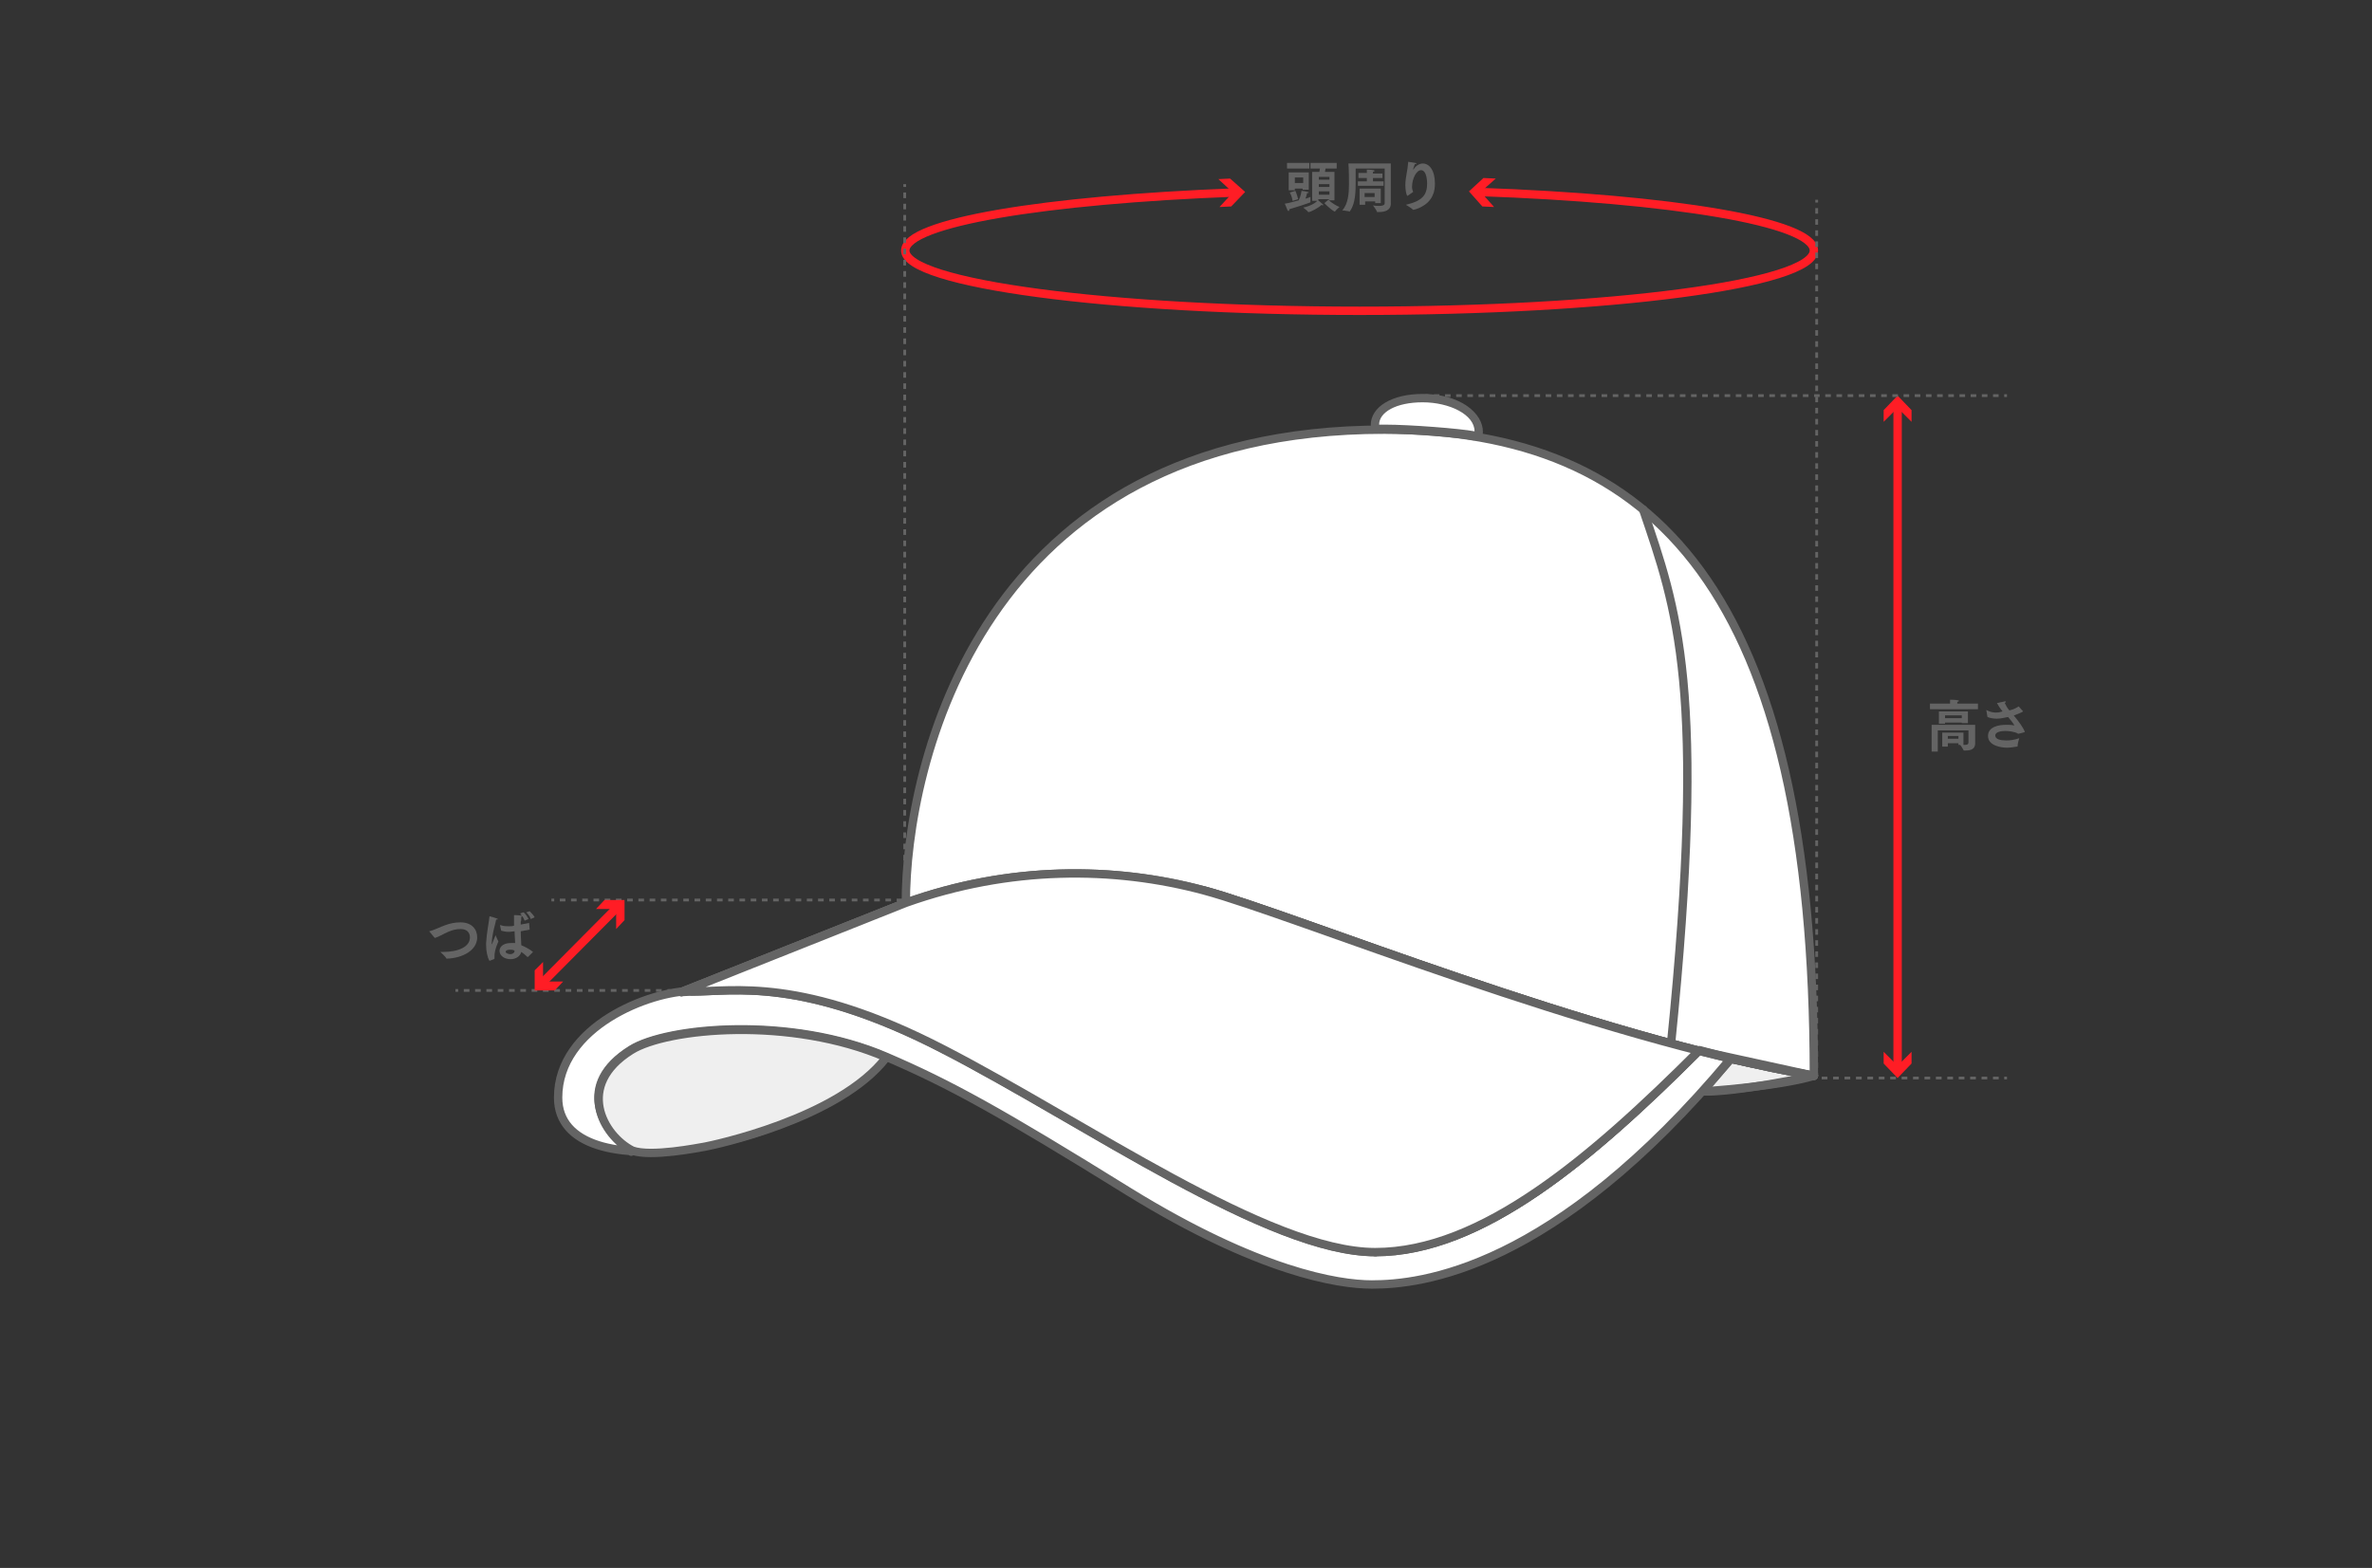 <svg xml:space="preserve" style="enable-background:new 0 0 425 281;" viewBox="0 0 425 281" y="0px" x="0px" xmlns:xlink="http://www.w3.org/1999/xlink" xmlns="http://www.w3.org/2000/svg" version="1.1">
<rect x="0" y="0" width="425" height="281" fill="#333333" stroke="none"/>
<style type="text/css">
	.st0{fill:#E6E6E6;stroke:#646464;stroke-width:1.5;stroke-linejoin:round;stroke-miterlimit:10;}
	.st1{fill:#FFFFFF;stroke:#646464;stroke-width:1.5;stroke-linecap:round;stroke-linejoin:round;stroke-miterlimit:10;}
	.st2{fill:#EFEFEF;stroke:#646464;stroke-width:1.5;stroke-linecap:round;stroke-linejoin:round;stroke-miterlimit:10;}
	.st3{fill:#FFFFFF;stroke:#646464;stroke-width:1.5;stroke-linejoin:round;stroke-miterlimit:10;}
	.st4{fill:#EFEFEF;}
	.st5{fill:none;stroke:#646464;stroke-linecap:round;stroke-linejoin:round;stroke-miterlimit:10;}
	.st6{fill:none;stroke:#646464;stroke-width:1.5;stroke-linejoin:round;stroke-miterlimit:10;}
	.st7{fill:#E6E6E6;stroke:#646464;stroke-width:1.5;stroke-linecap:round;stroke-linejoin:round;stroke-miterlimit:10;}
	.st8{fill:#646464;}
	.st9{fill:none;stroke:#646464;stroke-linejoin:round;stroke-miterlimit:10;}
	.st10{fill:#FFFFFF;stroke:#646464;stroke-linejoin:round;stroke-miterlimit:10;}
	.st11{fill:none;stroke:#646464;stroke-width:1.5;stroke-linecap:round;stroke-linejoin:round;stroke-miterlimit:10;}
	.st12{fill:#E6E6E6;stroke:#646464;stroke-linejoin:round;stroke-miterlimit:10;}
	.st13{fill:none;stroke:#646464;stroke-width:3.5;stroke-linecap:round;stroke-linejoin:round;stroke-miterlimit:10;}
	.st14{fill:none;stroke:#646464;stroke-width:0.95;stroke-linecap:round;stroke-linejoin:round;stroke-miterlimit:10;}
	.st15{fill:none;stroke:#646464;stroke-width:0.5;stroke-linejoin:round;}
	.st16{fill:none;stroke:#646464;stroke-width:0.5;stroke-linejoin:round;stroke-dasharray:0.992,0.992;}
	.st17{fill:#FFFFFF;stroke:#646464;stroke-width:3.5;stroke-linejoin:round;stroke-miterlimit:10;}
	.st18{fill:#E6E6E6;stroke:#646464;stroke-width:3.5;stroke-linejoin:round;stroke-miterlimit:10;}
	.st19{fill:none;stroke:#646464;stroke-width:0.5;stroke-linejoin:round;stroke-dasharray:1.003,1.003;}
	.st20{fill:none;stroke:#646464;stroke-width:0.5;stroke-linejoin:round;stroke-dasharray:1,1;}
	.st21{fill:none;stroke:#FF1D25;stroke-width:1.5;stroke-linejoin:round;}
	.st22{fill:#FF1D25;}
	.st23{fill:none;stroke:#646464;stroke-width:0.5;stroke-linejoin:round;stroke-dasharray:0.987,0.987;}
	.st24{fill:none;stroke:#646464;stroke-width:0.5;stroke-linejoin:round;stroke-dasharray:0.989,0.989;}
	.st25{fill:none;stroke:#646464;stroke-width:0.5;stroke-linejoin:round;stroke-dasharray:0.996,0.996;}
	.st26{fill:none;stroke:#646464;stroke-width:0.5;stroke-linejoin:round;stroke-dasharray:0.994,0.994;}
	.st27{fill:none;stroke:#646464;stroke-width:0.497;stroke-linejoin:round;}
	.st28{fill:none;stroke:#646464;stroke-width:0.497;stroke-linejoin:round;stroke-dasharray:1,1;}
	.st29{fill:#FFFFFF;stroke:#646464;stroke-width:3.15;stroke-linejoin:round;stroke-miterlimit:10;}
	.st30{fill:none;stroke:#646464;stroke-width:0.5;stroke-linejoin:round;stroke-miterlimit:10;stroke-dasharray:1,1;}
	.st31{fill:none;stroke:#646464;stroke-width:0.5;stroke-linejoin:round;stroke-dasharray:1.001,1.001;}
	.st32{fill:none;stroke:#646464;stroke-width:0.5;stroke-linejoin:round;stroke-dasharray:1.004,1.004;}
	.st33{fill:none;stroke:#646464;stroke-width:0.5;stroke-linejoin:round;stroke-miterlimit:10;stroke-dasharray:2,3;}
	.st34{fill:none;stroke:#646464;stroke-width:0.5;stroke-linejoin:round;stroke-dasharray:0.998,0.998;}
	.st35{fill:none;stroke:#646464;stroke-width:0.5;stroke-linejoin:round;stroke-dasharray:1.001,1.001;}
	.st36{fill:#FFFFFF;stroke:#646464;stroke-linecap:round;stroke-linejoin:round;stroke-miterlimit:10;}
	.st37{fill:none;stroke:#646464;stroke-width:0.5;stroke-linejoin:round;stroke-dasharray:0.977,0.977;}
	.st38{fill:none;stroke:#646464;stroke-width:0.5;stroke-linejoin:round;stroke-dasharray:0.97,0.97;}
	.st39{fill:none;stroke:#646464;stroke-width:0.5;stroke-linejoin:round;stroke-dasharray:1.004,1.004;}
	.st40{fill:none;stroke:#FF1D25;stroke-width:1.5;stroke-linejoin:round;stroke-miterlimit:10;}
	.st41{fill:none;stroke:#646464;stroke-width:0.5;stroke-linejoin:round;stroke-dasharray:1.006,1.006;}
	.st42{fill:none;stroke:#646464;stroke-width:0.5;stroke-linejoin:round;stroke-dasharray:1.015,1.015;}
	.st43{fill:none;stroke:#646464;stroke-width:0.619;stroke-linejoin:round;stroke-miterlimit:10;stroke-dasharray:1,1;}
	.st44{fill:none;stroke:#646464;stroke-width:0.5;stroke-linejoin:round;stroke-dasharray:1.024,1.024;}
	.st45{fill:none;stroke:#646464;stroke-width:0.5;stroke-linejoin:round;stroke-dasharray:1.028,1.028;}
	.st46{fill:none;stroke:#646464;stroke-width:0.5;stroke-linejoin:round;stroke-dasharray:0.996,0.996;}
	.st47{fill:none;stroke:#646464;stroke-width:0.5;stroke-linejoin:round;stroke-dasharray:1.02,1.02;}
	.st48{fill:#E6E6E6;}
	.st49{fill:none;stroke:#646464;stroke-width:0.5;stroke-linejoin:round;stroke-dasharray:1.01,1.01;}
	.st50{fill:none;stroke:#646464;stroke-width:0.5;stroke-linejoin:round;stroke-dasharray:0.986,0.986;}
	.st51{fill:#FFFFFF;}
	.st52{fill:none;stroke:#646464;stroke-width:0.5;stroke-linejoin:round;stroke-dasharray:0.994,0.994;}
	.st53{fill:none;stroke:#646464;stroke-width:0.5;stroke-linejoin:round;stroke-dasharray:1.016,1.016;}
	.st54{fill:none;stroke:#646464;stroke-width:0.5;stroke-linejoin:round;stroke-dasharray:1.004,1.004;}
	.st55{fill:none;stroke:#646464;stroke-width:0.5;stroke-linejoin:round;stroke-dasharray:1.019,1.019;}
	.st56{fill:none;stroke:#646464;stroke-width:0.5;stroke-linejoin:round;stroke-dasharray:1.021,1.021;}
	.st57{fill:none;stroke:#646464;stroke-width:0.5;stroke-linejoin:round;stroke-dasharray:1.007,1.007;}
	.st58{fill:none;stroke:#646464;stroke-width:0.5;stroke-linejoin:round;stroke-dasharray:0.992,0.992;}
	.st59{fill:none;stroke:#646464;stroke-width:0.5;stroke-linejoin:round;stroke-dasharray:1.002,1.002;}
	.st60{fill:none;stroke:#646464;stroke-width:0.5;stroke-linejoin:round;stroke-dasharray:1.002,1.002;}
	.st61{fill:none;stroke:#646464;stroke-width:0.5;stroke-linejoin:round;stroke-dasharray:1.002,1.002;}
	.st62{fill:none;stroke:#646464;stroke-width:0.5;stroke-linejoin:round;stroke-dasharray:1.013,1.013;}
	.st63{fill:none;stroke:#646464;stroke-width:0.5;stroke-linejoin:round;stroke-dasharray:1.023,1.023;}
	.st64{fill:none;stroke:#646464;stroke-width:0.5;stroke-linejoin:round;stroke-dasharray:1.004,1.004;}
	.st65{fill:none;stroke:#646464;stroke-width:0.5;stroke-linejoin:round;stroke-dasharray:1.012,1.012;}
	.st66{fill:none;stroke:#646464;stroke-width:0.5;stroke-linejoin:round;stroke-dasharray:0.995,0.995;}
	.st67{fill:none;stroke:#646464;stroke-width:0.5;stroke-linejoin:round;stroke-dasharray:0.972,0.972;}
	.st68{fill:none;stroke:#646464;stroke-width:0.5;stroke-linejoin:round;stroke-dasharray:0.978,0.978;}
	.st69{fill:none;stroke:#646464;stroke-width:0.5;stroke-linejoin:round;stroke-dasharray:1.006,1.006;}
	.st70{fill:none;stroke:#646464;stroke-width:0.5;stroke-linejoin:round;stroke-dasharray:1.006,1.006;}
	.st71{fill:none;stroke:#646464;stroke-width:0.5;stroke-linejoin:round;stroke-dasharray:1.025,1.025;}
	.st72{fill:none;stroke:#646464;stroke-width:0.5;stroke-linejoin:round;stroke-dasharray:1.025,1.025;}
	.st73{fill:none;stroke:#646464;stroke-width:3.5;stroke-linejoin:round;stroke-miterlimit:10;}
	.st74{fill:#FFFFFF;stroke:#646464;stroke-width:2.667;stroke-linejoin:round;stroke-miterlimit:10;}
	.st75{fill:none;stroke:#646464;stroke-width:0.5;stroke-linejoin:round;stroke-dasharray:1.015,1.015;}
	.st76{fill:#FFFFFF;stroke:#646464;stroke-width:0.5;stroke-linejoin:round;stroke-miterlimit:10;}
	.st77{fill:none;stroke:#646464;stroke-width:0.5;stroke-linejoin:round;stroke-dasharray:1.028,1.028;}
	.st78{fill:none;stroke:#646464;stroke-width:0.5;stroke-linejoin:round;stroke-dasharray:0.997,0.997;}
	.st79{fill:#FFFFFF;stroke:#646464;stroke-width:1.5;stroke-miterlimit:10;}
	.st80{fill:#FFFFFF;stroke:#646464;stroke-width:1.5;stroke-linecap:round;stroke-miterlimit:10;}
	.st81{fill:#EFEFEF;stroke:#646464;stroke-width:1.5;stroke-linejoin:round;stroke-miterlimit:10;}
	.st82{fill:none;stroke:#646464;stroke-width:0.5;stroke-linejoin:round;stroke-miterlimit:10;}
	.st83{fill:#EFEFEF;stroke:#646464;stroke-width:1.5;stroke-miterlimit:10;}
	.st84{fill:none;stroke:#646464;stroke-width:1.5;stroke-linecap:round;stroke-miterlimit:10;}
	.st85{fill:none;stroke:#646464;stroke-width:0.5;stroke-linejoin:round;stroke-dasharray:0.988,0.988;}
	.st86{fill:none;stroke:#646464;stroke-width:0.5;stroke-linejoin:round;stroke-dasharray:0.998,0.998;}
	.st87{fill:none;stroke:#646464;stroke-width:0.5;stroke-linejoin:round;stroke-dasharray:1.005,1.005;}
	.st88{fill:none;stroke:#646464;stroke-width:0.5;stroke-linejoin:round;stroke-dasharray:1.022,1.022;}
	.st89{fill:none;stroke:#646464;stroke-width:0.5;stroke-linejoin:round;stroke-dasharray:1.003,1.003;}
	.st90{fill:none;stroke:#646464;stroke-width:0.5;stroke-linejoin:round;stroke-dasharray:1.008,1.008;}
	.st91{fill:none;stroke:#646464;stroke-width:0.5;stroke-linejoin:round;stroke-dasharray:1.039,1.039;}
	.st92{fill:none;stroke:#646464;stroke-width:0.5;stroke-linejoin:round;stroke-dasharray:1.005,1.005;}
	.st93{fill:#FFFFFF;stroke:#646464;stroke-width:3.29;stroke-miterlimit:10;}
	.st94{fill:none;stroke:#646464;stroke-width:0.5;stroke-linejoin:round;stroke-dasharray:1.009,1.009;}
	.st95{fill:none;stroke:#646464;stroke-width:0.5;stroke-linejoin:round;stroke-dasharray:1.03,1.03;}
	.st96{fill:none;stroke:#646464;stroke-width:0.5;stroke-linejoin:round;stroke-dasharray:0.968,0.968;}
	.st97{fill:none;stroke:#646464;stroke-width:3.997;stroke-linecap:round;stroke-linejoin:round;stroke-miterlimit:10;}
	.st98{fill:none;stroke:#646464;stroke-miterlimit:10;}
	.st99{fill:none;stroke:#646464;stroke-linecap:round;stroke-miterlimit:10;}
	.st100{fill:none;stroke:#646464;stroke-width:3.5;stroke-linecap:round;stroke-miterlimit:10;}
	.st101{fill:none;stroke:#646464;stroke-width:0.5;stroke-linejoin:round;stroke-dasharray:0.993,0.993;}
	.st102{fill:none;stroke:#646464;stroke-width:0.5;stroke-linejoin:round;stroke-dasharray:1.004,1.004;}
	.st103{fill:none;stroke:#646464;stroke-width:0.5;stroke-linejoin:round;stroke-dasharray:0.996,0.996;}
	.st104{fill:none;stroke:#646464;stroke-width:0.5;stroke-linejoin:round;stroke-dasharray:1.001,1.001;}
	.st105{fill:none;stroke:#646464;stroke-width:0.5;stroke-linejoin:round;stroke-dasharray:1.014,1.014;}
	.st106{fill:none;stroke:#646464;stroke-width:0.5;stroke-linejoin:round;stroke-dasharray:1.012,1.012;}
	.st107{fill:none;stroke:#646464;stroke-width:0.5;stroke-linejoin:round;stroke-dasharray:0.995,0.995;}
	.st108{fill:none;stroke:#646464;stroke-width:0.5;stroke-linejoin:round;stroke-dasharray:1,1;}
	.st109{fill:none;stroke:#646464;stroke-width:0.5;stroke-linejoin:round;stroke-dasharray:1.003,1.003;}
	.st110{fill:none;stroke:#646464;stroke-width:0.5;stroke-linejoin:round;stroke-dasharray:1.006,1.006;}
	.st111{fill:none;stroke:#646464;stroke-width:0.5;stroke-linejoin:round;stroke-dasharray:0.993,0.993;}
	.st112{fill:none;stroke:#646464;stroke-width:0.5;stroke-linejoin:round;stroke-dasharray:1.012,1.012;}
	.st113{fill:none;stroke:#646464;stroke-width:0.5;stroke-linejoin:round;stroke-dasharray:1.042,1.042;}
	.st114{fill:#FFFFFF;stroke:#646464;stroke-width:3.5;stroke-linecap:round;stroke-linejoin:round;stroke-miterlimit:10;}
	.st115{fill:none;}
	.st116{fill:none;stroke:#646464;stroke-width:0.5;stroke-linejoin:round;stroke-dasharray:1.002,1.002;}
	.st117{fill:none;stroke:#646464;stroke-width:0.5;stroke-linejoin:round;stroke-dasharray:0.991,0.991;}
	.st118{fill:#FFFFFF;stroke:#646464;stroke-width:1.515;stroke-linecap:round;stroke-linejoin:round;stroke-miterlimit:10;}
	.st119{fill:#EFEFEF;stroke:#646464;stroke-linecap:round;stroke-linejoin:round;stroke-miterlimit:10;}
	.st120{fill:#E6E6E6;stroke:#646464;stroke-linecap:round;stroke-linejoin:round;stroke-miterlimit:10;}
	.st121{enable-background:new    ;}
	.st122{fill:none;stroke:#646464;stroke-width:0.5;stroke-linejoin:round;stroke-dasharray:0.997,0.997;}
	.st123{fill:none;stroke:#646464;stroke-width:0.5;stroke-linejoin:round;stroke-dasharray:0.996,0.996;}
	.st124{display:none;}
</style>
<g id="ol">
	<g>
		<path d="M345.7,126.1h3.7V126c0,0,0-0.3,0-0.6c0.1,0,1,0,1.4,0.1c0.1,0,0.2,0.1,0.2,0.1c0,0.1-0.1,0.1-0.3,0.2
			c0,0.1,0,0.3,0,0.3h3.7v1h-8.6V126.1z M346.1,129.9h7.8v2.2c0,0.3,0,0.8,0,1c0,0,0,0.1,0,0.1c0,1-0.7,1.3-1.7,1.3
			c-0.1,0-0.2,0-0.3,0c0,0-0.1,0-0.1-0.1c-0.1-0.2-0.4-0.7-0.6-0.9h-0.3v-0.3h-1.9v0.6h-1v-2.5h3.8v2.2c0.1,0,0.2,0,0.2,0
			c0.6,0,0.7-0.2,0.7-0.5v-2.1h-5.5v3.8h-1.1V129.9z M347.4,127.5h5.2v2.1h-1.1v-0.1h-3v0.2h-1.1V127.5z M351.5,128.7v-0.5h-3v0.5
			H351.5z M350.9,132.4v-0.5h-1.9v0.5H350.9z" class="st8"></path>
		<path d="M355.9,127.3C355.9,127.3,355.9,127.3,355.9,127.3c0.1-0.1,0.1-0.1,0.1,0c0.6,0.3,1.1,0.4,1.6,0.4
			c0.2,0,0.5,0,0.8-0.1l0.4-0.1c-0.4-0.5-0.8-1.1-1-1.5c0,0,1-0.2,1.4-0.3c0,0,0.1,0,0.1,0c0.1,0,0.1,0,0.1,0.1c0,0-0.1,0.1-0.2,0.2
			c0.2,0.4,0.4,0.8,0.8,1.3l0.1,0c0.8-0.2,1.1-0.4,1.6-0.7l0.8,0.9c0,0,0,0,0,0c0,0,0,0,0,0c-0.5,0.3-1.1,0.5-1.6,0.7l-0.1,0
			c0.9,1.1,1.8,2.3,2,3c0,0-1,0.3-1.2,0.3c0,0,0,0,0,0c0,0,0,0,0,0c-0.6-0.4-1.8-0.5-2.3-0.5c-0.5,0-1.8,0.1-1.8,0.8
			c0,0.7,0.9,0.9,2,0.9c0,0,0,0,0.1,0c0.6,0,1.3-0.1,2.2-0.4c0,0-0.3,0.9-0.3,1.4c0,0.1,0,0.1-0.1,0.1c-0.6,0.1-1.3,0.2-1.8,0.2
			c-0.9,0-3.4-0.3-3.4-2.1c0-1.7,2-2,3.2-2c0.1,0,0.1,0,0.2,0c0.3,0,0.8,0,1.2,0.1c0,0,0,0,0.1,0c0,0,0,0,0,0c0,0,0-0.2-1.1-1.5
			c-0.2,0-1.2,0.3-2,0.3c-0.6,0-1.2-0.1-1.7-0.3L355.9,127.3z" class="st8"></path>
	</g>
	<g>
		<path d="M76.9,166.9C76.9,166.9,76.9,166.8,76.9,166.9C76.9,166.8,76.9,166.8,76.9,166.9c0.9-0.2,2-0.8,2.9-1.1
			c0.8-0.3,1.7-0.5,2.7-0.5c2,0,3,1.2,3,2.7c0,2.3-2.6,3.7-5.4,3.8c0,0-0.1,0-0.1,0c-0.2-0.4-1.1-1.2-1.1-1.2c0.2,0,0.3,0,0.5,0
			c2.7,0,4.8-0.9,4.8-2.6c0-0.2,0-1.5-1.7-1.5c-0.8,0-1.5,0.2-2.2,0.5c-0.9,0.4-1.7,0.9-2.4,1.1L76.9,166.9z" class="st8"></path>
		<path d="M87.7,172.2c-0.4-0.7-0.6-1.8-0.6-2.8c0-0.1,0-0.3,0-0.4c0.1-1.9,0.5-3.7,0.6-4.7c0-0.1,0-0.1,0-0.1
			c0.1,0,1.1,0.3,1.3,0.4c0.1,0,0.2,0.1,0.2,0.1c0,0.1-0.1,0.1-0.3,0.1c-0.1,0.6-0.5,1.8-0.7,3.2c0,0.1-0.1,0.7-0.1,1.1
			c0,0.1,0,0.2,0,0.2c0,0,0-0.1,0.1-0.2c0.1-0.3,0.4-1,0.6-1.5c0,0,0.3,0.8,0.5,1.1c-0.6,1.4-0.7,2.1-0.7,2.7c0,0.1,0,0.3,0,0.4
			c0,0,0,0,0,0c0,0,0,0-0.1,0.1L87.7,172.2z M89.6,165.9C89.6,165.9,89.6,165.9,89.6,165.9c0-0.1,0-0.1,0-0.1c0,0,0,0,0.1,0
			c0.5,0.2,1,0.2,1.5,0.2c0.3,0,0.6,0,0.9-0.1v-0.3c0-0.4,0-1,0-1.6c0,0,0.9,0,1.3,0.1c0,0,0.1,0,0.1,0c-0.1-0.1-0.2-0.3-0.3-0.4
			l0.6-0.2c0.3,0.2,0.7,0.8,0.9,1.2l-0.7,0.3c-0.1-0.2-0.2-0.5-0.4-0.8c0,0-0.1,0.1-0.2,0.1c0,0.3,0,0.8-0.1,0.9c0,0.2,0,0.3,0,0.5
			c0.5-0.1,1-0.2,1.5-0.3l0.1,1.2c-0.6,0.1-1.1,0.2-1.6,0.3c0,1,0.1,1.9,0.1,2.5c0.7,0.3,1.5,0.7,2.1,1.2l-0.9,0.9c0,0,0,0-0.1,0
			c0,0,0,0,0,0c-0.4-0.4-0.8-0.7-1.1-0.9c-0.2,0.8-1,1.3-1.9,1.3c-1.1,0-2-0.6-2-1.5c0-0.5,0.4-1.4,2.1-1.4c0.2,0,0.5,0,0.7,0
			c0-0.5-0.1-1.3-0.1-2.1c-0.7,0.1-1,0.1-1.2,0.1c-0.4,0-0.7-0.1-1.2-0.2L89.6,165.9z M91.4,170.2c-0.1,0-0.8,0-0.8,0.4
			c0,0.2,0.5,0.4,0.8,0.4c0.4,0,0.8-0.2,0.8-0.6C92,170.2,91.7,170.2,91.4,170.2z M94.9,163.3c0.2,0.2,0.7,0.7,0.9,1.1l-0.7,0.3
			c-0.1-0.4-0.5-0.9-0.8-1.2L94.9,163.3z" class="st8"></path>
	</g>
	<g>
		<g>
			<line y2="191.5" x2="340" y1="72.7" x1="340" class="st21"></line>
			<g>
				<polygon points="337.5,75.6 340,73.1 342.5,75.6 342.5,73.5 340,70.9 337.5,73.5" class="st22"></polygon>
			</g>
			<g>
				<polygon points="337.5,188.5 340,191 342.5,188.5 342.5,190.6 340,193.2 337.5,190.6" class="st22"></polygon>
			</g>
		</g>
	</g>
	<g>
		<g>
			<line y2="70.9" x2="255.9" y1="70.9" x1="255.4" class="st15"></line>
			<line y2="70.9" x2="358.6" y1="70.9" x1="256.9" class="st61"></line>
			<line y2="70.9" x2="359.6" y1="70.9" x1="359.1" class="st15"></line>
		</g>
	</g>
	<g>
		<g>
			<line y2="177.5" x2="82.1" y1="177.5" x1="81.6" class="st15"></line>
			<line y2="177.5" x2="119.1" y1="177.5" x1="83.1" class="st62"></line>
			<line y2="177.5" x2="120.1" y1="177.5" x1="119.6" class="st15"></line>
		</g>
	</g>
	<g>
		<g>
			<line y2="193.2" x2="325.4" y1="193.2" x1="324.9" class="st15"></line>
			<line y2="193.2" x2="358.6" y1="193.2" x1="326.4" class="st63"></line>
			<line y2="193.2" x2="359.6" y1="193.2" x1="359.1" class="st15"></line>
		</g>
	</g>
	<g>
		<g>
			<line y2="161.3" x2="99.3" y1="161.3" x1="98.8" class="st15"></line>
			<line y2="161.3" x2="164.2" y1="161.3" x1="100.3" class="st69"></line>
			<line y2="161.3" x2="165.2" y1="161.3" x1="164.7" class="st15"></line>
		</g>
	</g>
	<g>
		<g>
			<line y2="162.5" x2="110.7" y1="176.3" x1="97" class="st21"></line>
			<g>
				<polygon points="100.9,175.9 97.3,175.9 97.3,172.4 95.8,173.9 95.8,177.5 99.4,177.5" class="st22"></polygon>
			</g>
			<g>
				<polygon points="110.4,166.5 110.4,162.9 106.8,162.9 108.3,161.3 111.9,161.3 111.9,164.9" class="st22"></polygon>
			</g>
		</g>
	</g>
	<g>
		<g>
			<path d="M264.9,34.4c34.6,1.2,60.1,5.4,60.1,10.5c0,6-36.4,10.8-81.4,10.8s-81.4-4.9-81.4-10.8
				c0-5,25-9.1,59.1-10.4" class="st21"></path>
			<g>
				<polygon points="267.7,37.1 265.3,34.4 268,32 265.8,31.9 263.2,34.3 265.6,37" class="st22"></polygon>
			</g>
			<g>
				<polygon points="218.5,37.1 220.9,34.5 218.3,32.1 220.4,32 223.1,34.4 220.6,37" class="st22"></polygon>
			</g>
		</g>
	</g>
	<g>
		<path d="M233.2,34.2c0,0,0.8,0.1,1.1,0.2c0.1,0,0.2,0.1,0.2,0.1c0,0.1-0.1,0.1-0.3,0.1c0,0-0.1,0.5-0.3,1
			c0.5-0.1,0.8-0.3,0.9-0.3c0,0,0,0.4,0,0.7c0,0.1,0,0.2,0,0.2c0,0,0,0,0,0c0,0,0,0.1-0.1,0.1c-0.8,0.3-2.3,0.8-3.7,1.2
			c0,0,0,0.1,0,0.1c0,0.1,0,0.2-0.1,0.2s-0.1,0-0.2-0.1c-0.1-0.3-0.5-1.2-0.5-1.2c0.8-0.1,1.7-0.4,2.5-0.6
			C233.1,35.1,233.2,34.2,233.2,34.2z M230.6,29.2h4v1h-4V29.2z M230.9,30.9h3.6V34h-1.1v-0.2H232v0.3h-1.1V30.9z M232.1,34.2
			c0,0,0.3,0.7,0.5,1.5l-1,0.3c-0.1-0.8-0.5-1.5-0.5-1.5L232.1,34.2z M233.5,32.8v-1H232v1H233.5z M235.2,30.8h1.2
			c0-0.2,0.1-0.4,0.1-0.6h-1.7v-1h4.7v1h-2c0,0.2-0.1,0.4-0.1,0.6h1.7v5.1h-1v-0.2h-1.9v0.2c0.1,0.1,0.6,0.5,0.8,0.7
			c0,0,0.1,0.1,0.1,0.1c0,0.1,0,0.1-0.1,0.1c-0.1,0-0.1,0-0.2-0.1c-0.6,0.6-2,1.3-2.3,1.3c0,0,0,0-0.1,0c-0.1-0.2-0.9-0.8-0.9-0.8
			c1.1-0.2,2.2-0.8,2.5-1.2h-0.9V30.8z M238.2,32.2v-0.5h-1.9v0.5H238.2z M238.2,33.5V33h-1.9v0.5H238.2z M238.2,34.9v-0.6h-1.9v0.6
			H238.2z M238,35.8c0,0,0.8,0.8,2,1.3c0,0-0.6,0.5-0.8,0.8c0,0,0,0-0.1,0c0,0,0,0,0,0c-0.9-0.5-1.8-1.5-1.8-1.5L238,35.8z" class="st8"></path>
		<path d="M248.1,30.2h-5.2c0,0.9,0,1.4,0,2.2c0,1.8,0,4-1,5.4c0,0,0,0.1-0.1,0.1c0,0,0,0,0,0c-0.3-0.1-1.3-0.2-1.3-0.2
			c1.1-1.2,1.2-3.2,1.2-4.7c0-0.5,0-2.8-0.1-3.7h7.6v6.3c0,0.5,0,0.9,0,0.9c0,0,0,0,0,0c0,1.2-1.1,1.5-2.1,1.5c-0.1,0-0.2,0-0.3,0
			c-0.1,0-0.1,0-0.1-0.1c-0.1-0.3-0.7-1.1-0.7-1.1c0.4,0.1,0.8,0.1,1.1,0.1c0.6,0,1-0.1,1-0.5L248.1,30.2z M243.2,32.5h1.7v-0.6
			h-1.5V31h1.5v0c0,0,0,0,0-0.1c0-0.1,0-0.3,0-0.5c0,0,0.8,0,1.2,0.1c0.1,0,0.2,0.1,0.2,0.1c0,0.1-0.1,0.1-0.3,0.2
			c0,0.1,0,0.2,0,0.3h1.7v0.8h-1.7v0.6h1.9v0.8h-4.6V32.5z M243.5,33.8h3.9v2.6h-1v-0.3h-1.8v0.6h-1V33.8z M246.3,35.3v-0.7h-1.8
			v0.7H246.3z" class="st8"></path>
		<path d="M252.2,35.1C252.1,35.1,252.1,35.1,252.2,35.1c-0.2,0-0.4-1-0.4-1.9c0-1.4,0.4-2.6,0.5-4c0-0.1,0-0.2,0-0.2
			c0.2,0,1.2,0.2,1.3,0.2c0.1,0,0.2,0.1,0.2,0.1c0,0.1-0.1,0.1-0.3,0.1c-0.1,0.2-0.2,0.7-0.3,0.9c0,0,0,0.1,0,0.1c0,0,0,0,0,0
			s0,0,0.1-0.1c0.6-0.9,1.4-1,1.6-1c1.2,0,2.2,1.2,2.2,3.6c0,0.7-0.1,1.5-0.4,2.1c-0.9,2.1-3.4,2.6-3.4,2.6c0,0,0,0-0.1,0
			c-0.3-0.3-1.3-0.9-1.3-0.9c3-0.7,3.8-1.8,3.8-3.8c0-0.2,0-2.4-1.1-2.4c-0.8,0-1.6,1.5-1.6,3c0,0.4,0.1,0.6,0.2,0.9L252.2,35.1z" class="st8"></path>
	</g>
	<g>
		<g>
			<line y2="33.5" x2="162.1" y1="33" x1="162.1" class="st15"></line>
			<line y2="160.8" x2="162.1" y1="34.5" x1="162.1" class="st70"></line>
			<line y2="161.8" x2="162.1" y1="161.3" x1="162.1" class="st15"></line>
		</g>
	</g>
	<g>
		<g>
			<line y2="36.3" x2="325.5" y1="35.8" x1="325.5" class="st15"></line>
			<line y2="191.8" x2="325.5" y1="37.3" x1="325.5" class="st26"></line>
			<line y2="192.8" x2="325.5" y1="192.3" x1="325.5" class="st15"></line>
		</g>
	</g>
	<g>
		<path d="M305.1,195.6l5-5.8l14.9,3C325,192.8,311.1,195.8,305.1,195.6z" class="st81"></path>
		<g>
			<path d="M162.3,161.8c0-24.4,13.1-84.8,85.7-84.8c48.5,0,77,28.9,77,115.8c-40.1-6.9-92.9-28.8-109.2-33.2
				C199.5,155.2,180.7,155.2,162.3,161.8z" class="st1"></path>
			<path d="M305.1,195.6c0,0,13.2-0.8,19.9-2.8" class="st11"></path>
			<path d="M162.3,161.8l-40.2,16L162.3,161.8z" class="st11"></path>
			<path d="M113.1,206.4c-5.2-3.8-10.1-12,0-18.3c6.4-4,28.5-6.1,45.7,1.3c11.4,4.9,20.3,9.8,43.5,24.2
				c23.2,14.3,37.4,16.6,43.5,16.6c8.6,0,32.5-2.4,64.3-40.5l-5.6-1.5c-19.2,19.2-38.9,36.1-58,36.1s-51.9-23.2-77.3-36.3
				c-25.3-13.1-37.7-10.4-45.2-10.4c-7.5,0-24,6.3-24,19.1c0,17.5,44.1,8.8,58.2-6.6" class="st1"></path>
			<g>
				<path d="M264.2,78.1c0,0-0.1,0-0.1,0c-2.6-0.5-11.5-1.2-15.9-1.2c-0.4,0-0.7,0-1,0c0,0,0,0,0,0
					c-0.2,0-0.4-0.1-0.5-0.2c-0.1-0.1-0.2-0.3-0.2-0.5c0-2.8,3.5-4.8,8.6-4.8c4.8,0,10,2.3,10,6c0,0.2-0.1,0.4-0.3,0.6
					C264.5,78.1,264.3,78.1,264.2,78.1z" class="st51"></path>
				<path d="M254.9,72.1c4.8,0,9.3,2.2,9.3,5.2c-2.6-0.5-11.6-1.2-16-1.2c-0.4,0-0.8,0-1.1,0
					C247.1,73.9,250.1,72.1,254.9,72.1 M254.9,70.6c-5.5,0-9.3,2.3-9.3,5.6c0,0.4,0.2,0.8,0.5,1.1c0.3,0.3,0.7,0.4,1,0.4
					c0,0,0,0,0.1,0c0.3,0,0.6,0,1,0c4.3,0,13.3,0.7,15.7,1.2c0.1,0,0.2,0,0.3,0c0.3,0,0.7-0.1,1-0.3c0.3-0.3,0.5-0.7,0.5-1.2
					C265.7,74,261.6,70.6,254.9,70.6L254.9,70.6z" class="st8"></path>
			</g>
			<path d="M294.4,91.3c6,17.7,11.5,31.9,5,95.8" class="st11"></path>
			<path d="M325,192.8c-40.1-6.9-92.9-28.8-109.2-33.2" class="st11"></path>
			<line y2="161.8" x2="162.3" y1="177.8" x1="122.1" class="st11"></line>
			<line y2="177.8" x2="122.1" y1="161.8" x1="162.3" class="st11"></line>
			<path d="M169.2,188.1c-25.3-13.1-37.7-10.4-45.2-10.4" class="st11"></path>
			<path d="M246.5,224.4c-19.1,0-51.9-23.2-77.3-36.3" class="st11"></path>
			<path d="M304.4,188.3c-19.2,19.2-38.9,36.1-58,36.1" class="st11"></path>
			<path d="M162.3,161.8c18.5-6.6,37.2-6.6,53.5-2.2c16.3,4.4,69.2,26.3,109.2,33.2l-20.6-4.5
				c-19.2,19.2-38.9,36.1-58,36.1s-51.9-23.2-77.3-36.3c-25.3-13.1-37.7-10.4-45.2-10.4l-1.9,0.1L162.3,161.8l-40.2,16" class="st1"></path>
		</g>
		<path d="M158.8,189.5c-17.1-7.4-39.3-5.3-45.7-1.3c-10.1,6.3-5.1,15.3,0.2,18c3.3,1.2,11.8-0.5,13-0.7
			C127.4,205.3,150.3,200.6,158.8,189.5z" class="st2"></path>
	</g>
</g>
<g class="st124" id="レイヤー_3">
</g>
<g class="st124" id="ガイド">
</g>
</svg>
